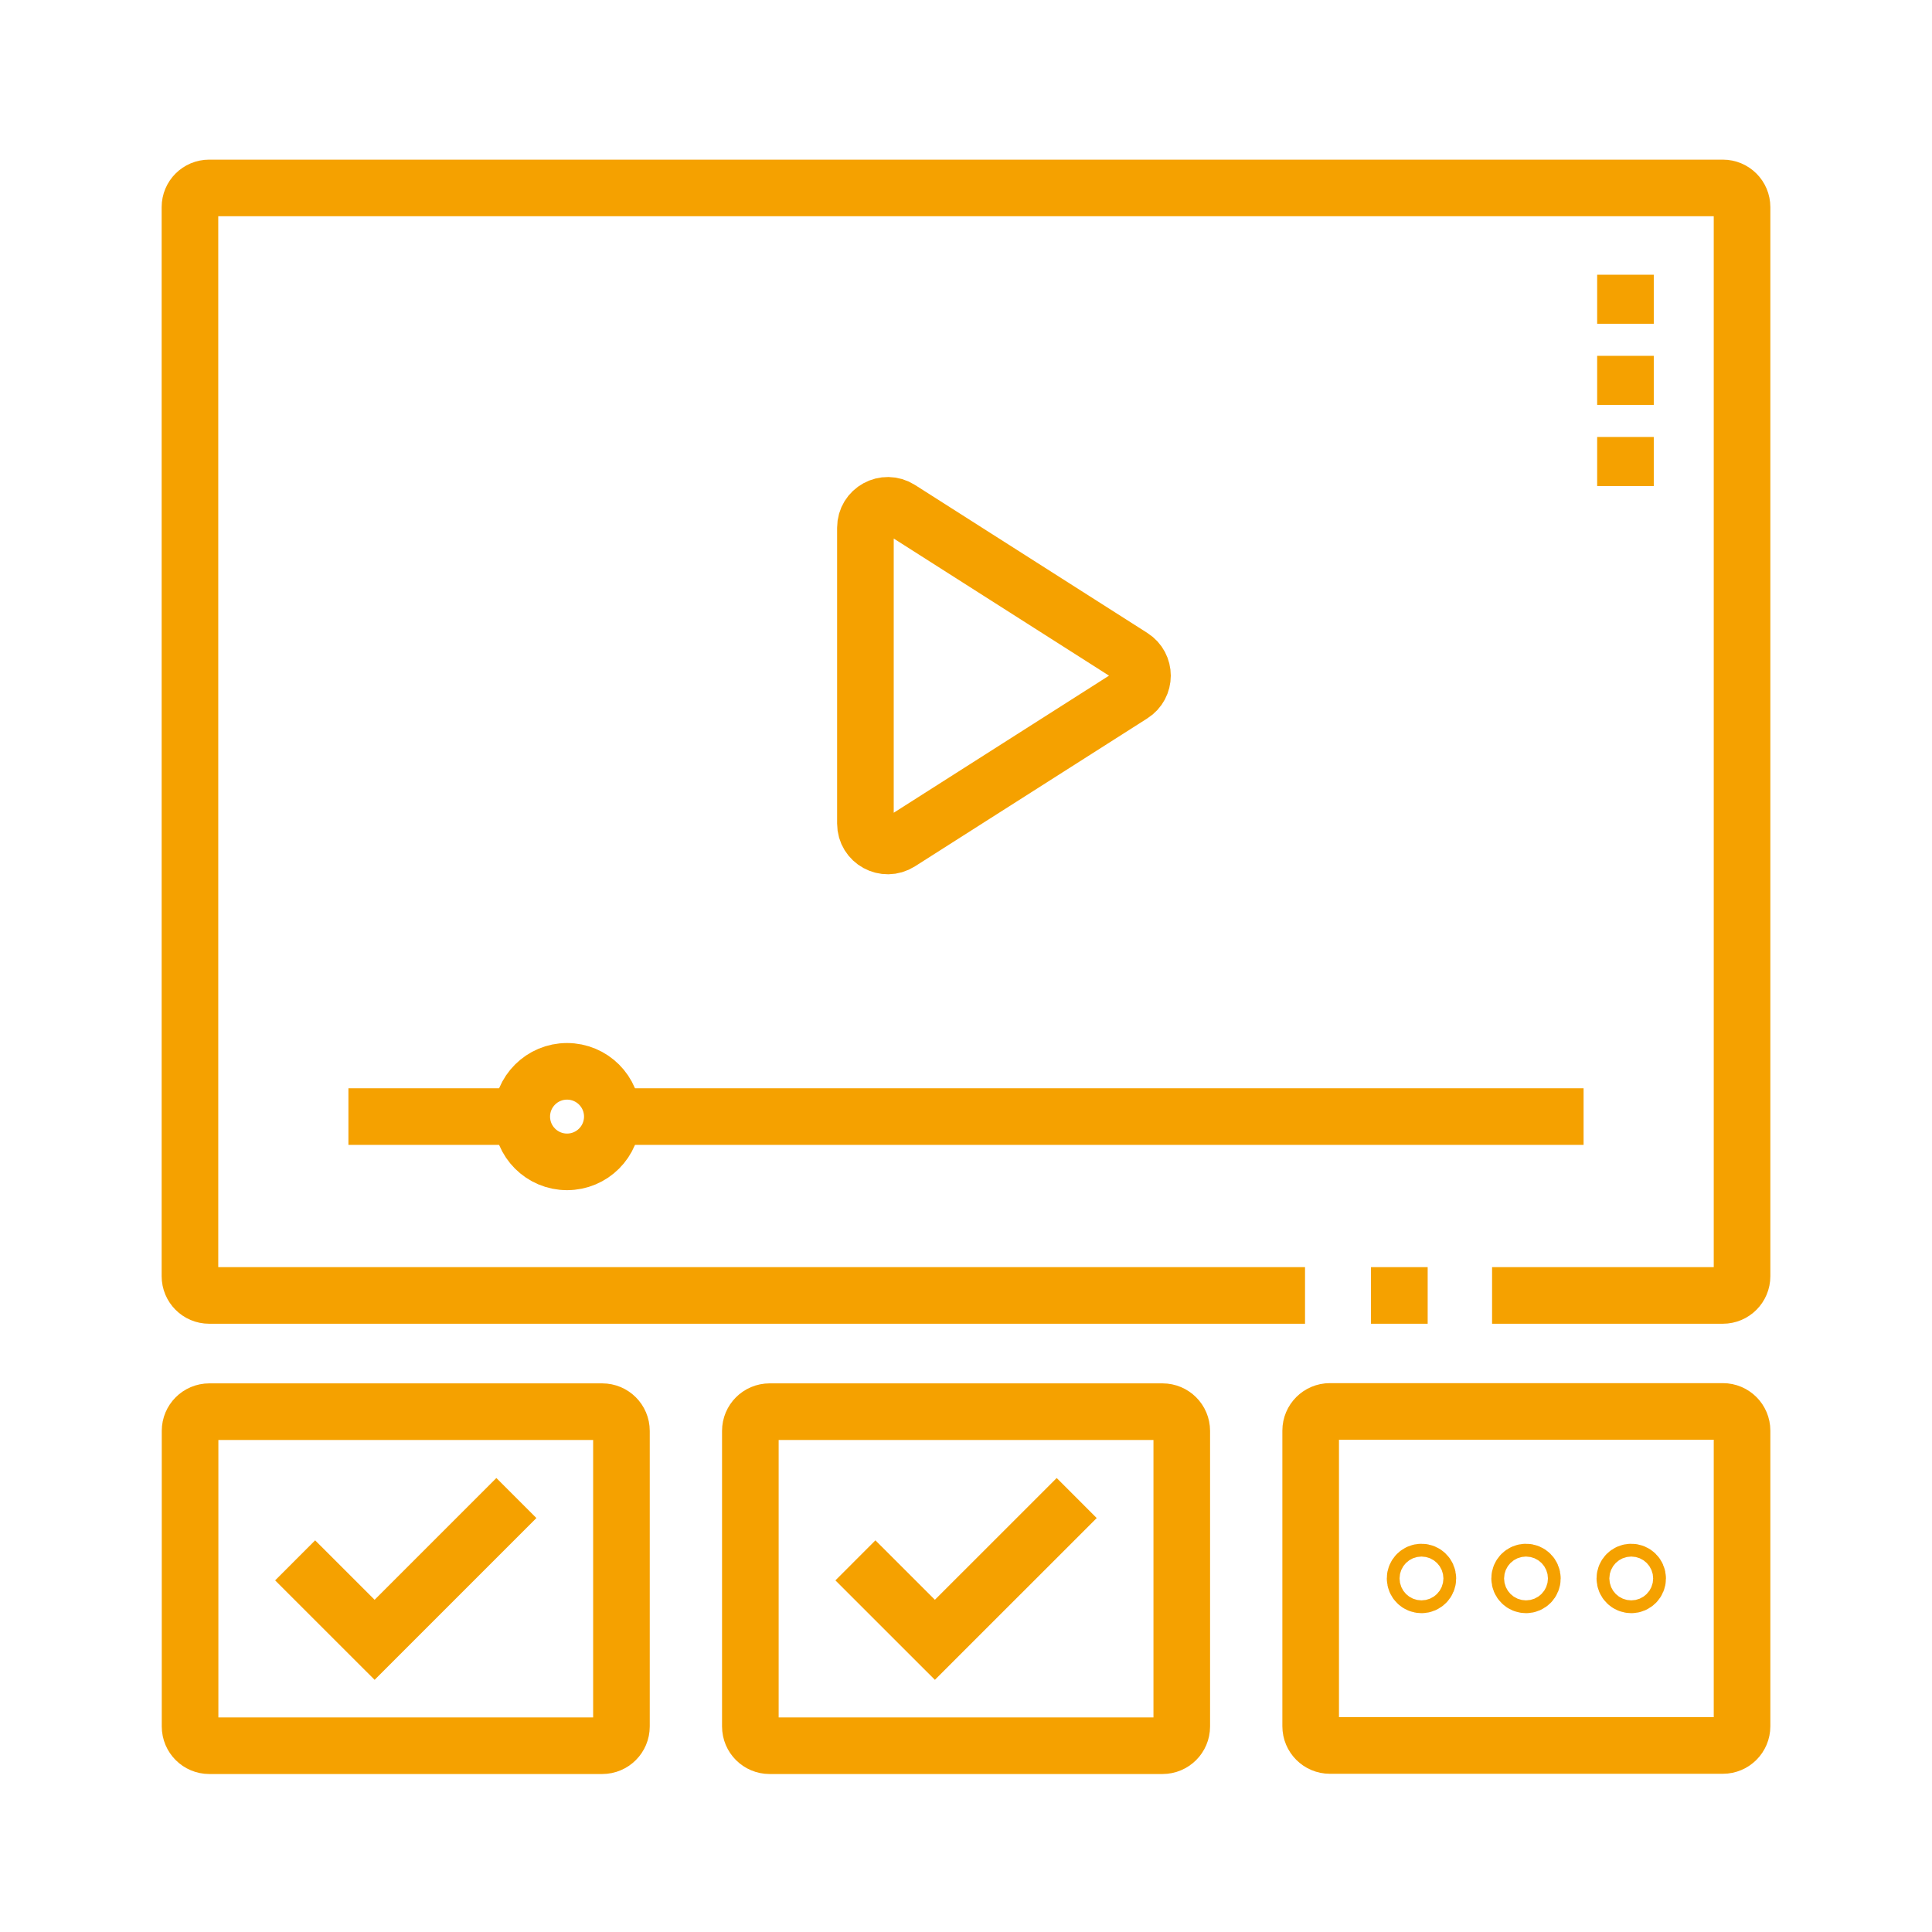 <svg width="50" height="50" viewBox="0 0 50 50" fill="none" xmlns="http://www.w3.org/2000/svg">
<path d="M13.503 28.897H9.017" stroke="#F5A100" stroke-width="1.465" stroke-miterlimit="10"/>
<path d="M40.983 28.897H15.847" stroke="#F5A100" stroke-width="1.465" stroke-miterlimit="10"/>
<path d="M33.774 33.526H5.413C5.138 33.526 4.916 33.303 4.916 33.028V5.361C4.916 5.086 5.138 4.864 5.413 4.864H44.587C44.862 4.864 45.084 5.086 45.084 5.361V33.029C45.084 33.303 44.862 33.526 44.587 33.526H38.615" stroke="#F5A100" stroke-width="1.465" stroke-miterlimit="10"/>
<path d="M36.948 33.526H35.481" stroke="#F5A100" stroke-width="1.465" stroke-miterlimit="10"/>
<path d="M22.397 21.314V13.657C22.397 13.2 22.901 12.924 23.287 13.169L29.299 16.998C29.657 17.225 29.657 17.747 29.299 17.974L23.287 21.802C22.901 22.048 22.397 21.771 22.397 21.314Z" stroke="#F5A100" stroke-width="1.465" stroke-miterlimit="10"/>
<path d="M14.675 30.069C15.322 30.069 15.847 29.545 15.847 28.897C15.847 28.25 15.322 27.726 14.675 27.726C14.028 27.726 13.503 28.25 13.503 28.897C13.503 29.545 14.028 30.069 14.675 30.069Z" stroke="#F5A100" stroke-width="1.465" stroke-miterlimit="10"/>
<path d="M42.067 7.11V8.379" stroke="#F5A100" stroke-width="1.465" stroke-miterlimit="10"/>
<path d="M42.067 9.209V10.479" stroke="#F5A100" stroke-width="1.465" stroke-miterlimit="10"/>
<path d="M42.067 11.309V12.579" stroke="#F5A100" stroke-width="1.465" stroke-miterlimit="10"/>
<path d="M15.586 45.179H5.416C5.142 45.179 4.919 44.956 4.919 44.681V37.031C4.919 36.757 5.142 36.534 5.416 36.534H15.586C15.861 36.534 16.083 36.757 16.083 37.031V44.681C16.083 44.956 15.861 45.179 15.586 45.179Z" stroke="#F5A100" stroke-width="1.465" stroke-miterlimit="10"/>
<path d="M13.364 38.769L9.695 42.438L7.638 40.382" stroke="#F5A100" stroke-width="1.465" stroke-miterlimit="10"/>
<path d="M30.086 45.179H19.917C19.642 45.179 19.419 44.956 19.419 44.681V37.031C19.419 36.757 19.642 36.534 19.917 36.534H30.086C30.361 36.534 30.584 36.757 30.584 37.031V44.681C30.584 44.956 30.361 45.179 30.086 45.179Z" stroke="#F5A100" stroke-width="1.465" stroke-miterlimit="10"/>
<path d="M27.865 38.769L24.195 42.438L22.138 40.382" stroke="#F5A100" stroke-width="1.465" stroke-miterlimit="10"/>
<path d="M44.587 45.173H34.417C34.143 45.173 33.92 44.95 33.92 44.675V37.025C33.92 36.751 34.143 36.528 34.417 36.528H44.587C44.862 36.528 45.084 36.751 45.084 37.025V44.675C45.084 44.95 44.862 45.173 44.587 45.173Z" stroke="#F5A100" stroke-width="1.465" stroke-miterlimit="10"/>
<path d="M36.788 41.016C36.879 41.016 36.953 40.942 36.953 40.85C36.953 40.759 36.879 40.685 36.788 40.685C36.697 40.685 36.623 40.759 36.623 40.85C36.623 40.942 36.697 41.016 36.788 41.016Z" stroke="#F5A100" stroke-width="1.465" stroke-miterlimit="10"/>
<path d="M39.493 41.016C39.584 41.016 39.658 40.942 39.658 40.85C39.658 40.759 39.584 40.685 39.493 40.685C39.402 40.685 39.328 40.759 39.328 40.85C39.328 40.942 39.402 41.016 39.493 41.016Z" stroke="#F5A100" stroke-width="1.465" stroke-miterlimit="10"/>
<path d="M42.217 41.016C42.308 41.016 42.382 40.942 42.382 40.85C42.382 40.759 42.308 40.685 42.217 40.685C42.125 40.685 42.051 40.759 42.051 40.85C42.051 40.942 42.125 41.016 42.217 41.016Z" stroke="#F5A100" stroke-width="1.465" stroke-miterlimit="10"/>
</svg>
